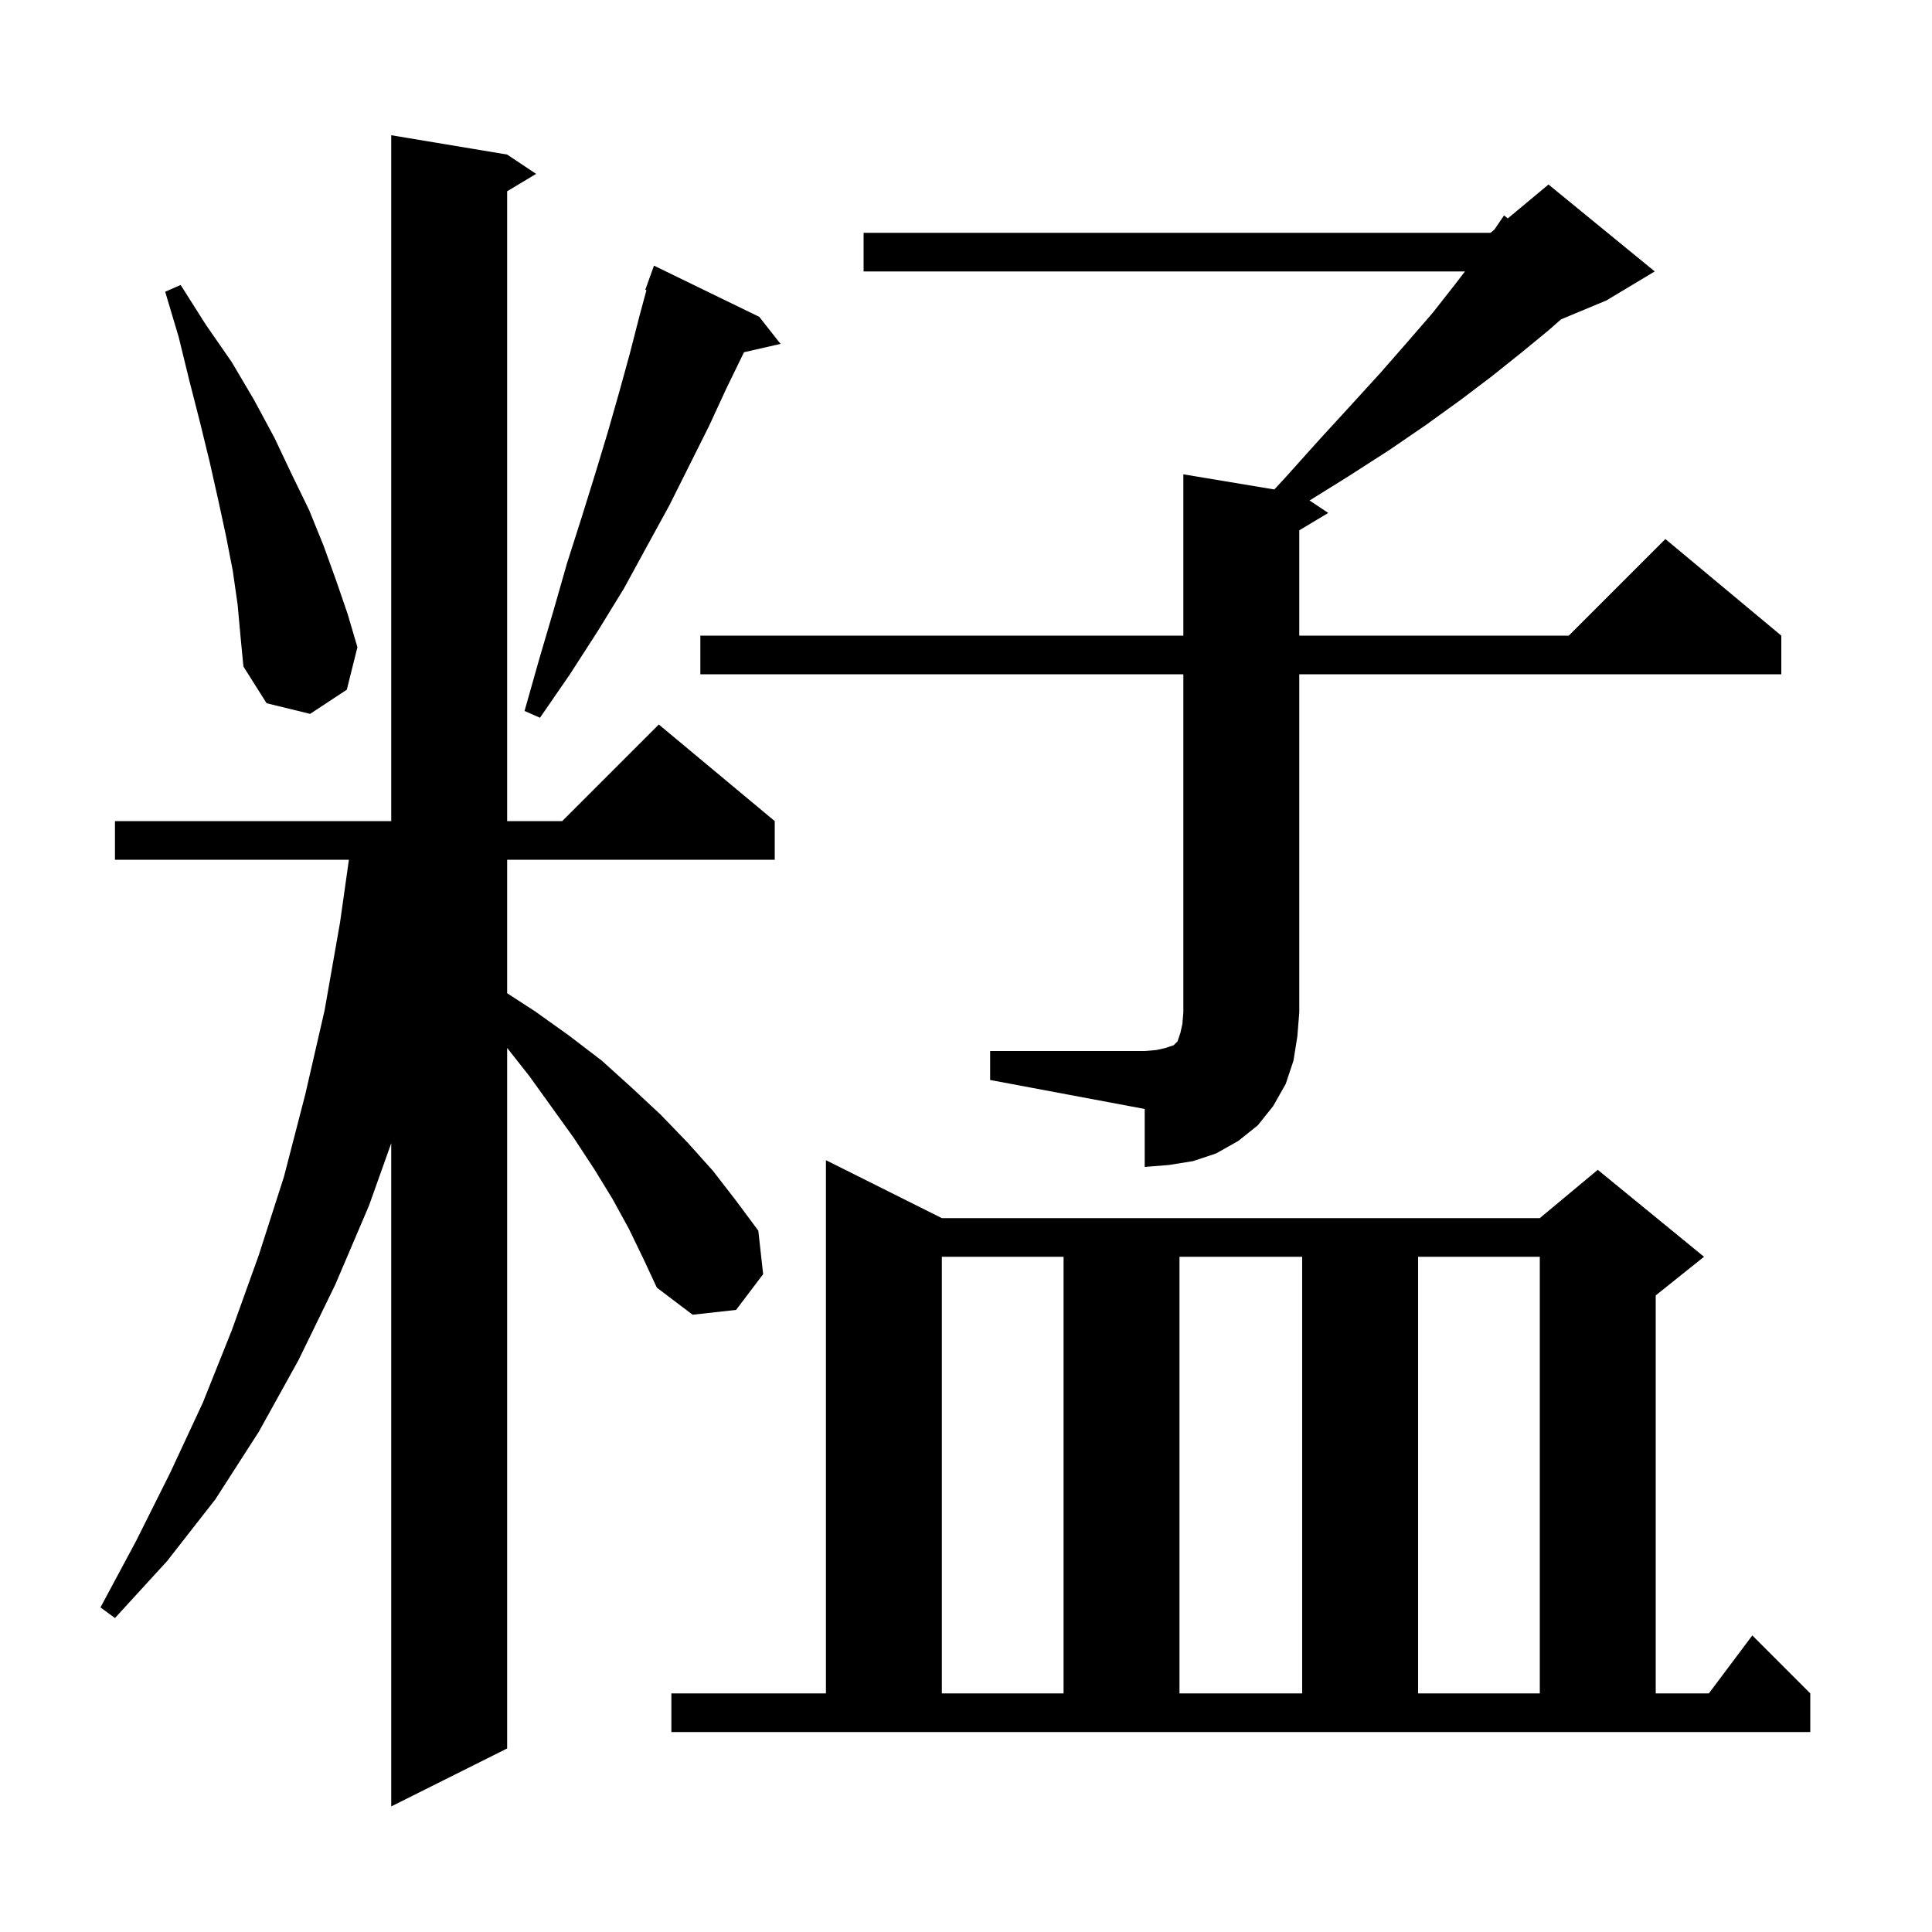 <svg xmlns="http://www.w3.org/2000/svg" xmlns:xlink="http://www.w3.org/1999/xlink" version="1.1" baseProfile="full" viewBox="0 0 200 200" width="200" height="200"><g fill="currentColor"><path d="M 65.1 127.2 L 63.4 124.1 L 61.5 121.0 L 59.4 117.8 L 54.8 111.4 L 52.5 108.481 L 52.5 181.0 L 40.5 187.0 L 40.5 118.345 L 38.2 124.8 L 34.7 133.0 L 30.9 140.8 L 26.8 148.2 L 22.3 155.2 L 17.3 161.6 L 11.9 167.5 L 10.4 166.4 L 14.1 159.5 L 17.6 152.5 L 21.0 145.2 L 24.0 137.7 L 26.8 129.9 L 29.4 121.8 L 31.6 113.3 L 33.6 104.6 L 35.2 95.5 L 36.118 89.0 L 11.9 89.0 L 11.9 85.0 L 40.5 85.0 L 40.5 14.0 L 52.5 16.0 L 55.5 18.0 L 52.5 19.8 L 52.5 85.0 L 58.2 85.0 L 68.2 75.0 L 80.2 85.0 L 80.2 89.0 L 52.5 89.0 L 52.5 102.819 L 55.4 104.7 L 58.9 107.2 L 62.3 109.8 L 65.4 112.6 L 68.4 115.4 L 71.2 118.3 L 73.8 121.2 L 76.2 124.3 L 78.5 127.4 L 79.0 131.9 L 76.2 135.6 L 71.7 136.1 L 68.0 133.3 L 66.6 130.3 Z M 69.5 175.3 L 85.5 175.3 L 85.5 120.1 L 97.5 126.1 L 159.4 126.1 L 165.4 121.1 L 176.4 130.1 L 171.4 134.1 L 171.4 175.3 L 176.9 175.3 L 181.4 169.3 L 187.4 175.3 L 187.4 179.3 L 69.5 179.3 Z M 97.5 130.1 L 97.5 175.3 L 110.1 175.3 L 110.1 130.1 Z M 122.1 130.1 L 122.1 175.3 L 134.8 175.3 L 134.8 130.1 Z M 146.8 130.1 L 146.8 175.3 L 159.4 175.3 L 159.4 130.1 Z M 102.5 108.8 L 118.5 108.8 L 119.7 108.7 L 120.6 108.5 L 121.5 108.2 L 121.9 107.8 L 122.2 106.9 L 122.4 106.0 L 122.5 104.8 L 122.5 69.8 L 72.5 69.8 L 72.5 65.8 L 122.5 65.8 L 122.5 49.1 L 131.916 50.669 L 133.0 49.5 L 136.5 45.6 L 139.8 42.0 L 142.9 38.6 L 145.7 35.4 L 148.3 32.4 L 150.5 29.6 L 151.654 28.1 L 89.4 28.1 L 89.4 24.1 L 154.3 24.1 L 154.7 23.767 L 155.7 22.3 L 156.086 22.611 L 160.3 19.1 L 171.3 28.1 L 166.3 31.1 L 161.595 33.06 L 160.3 34.2 L 157.5 36.5 L 154.5 38.9 L 151.2 41.4 L 147.6 44.0 L 143.8 46.6 L 139.6 49.3 L 135.566 51.81 L 137.5 53.1 L 134.5 54.9 L 134.5 65.8 L 162.4 65.8 L 172.4 55.8 L 184.4 65.8 L 184.4 69.8 L 134.5 69.8 L 134.5 104.8 L 134.3 107.3 L 133.9 109.8 L 133.1 112.2 L 131.8 114.5 L 130.2 116.5 L 128.2 118.1 L 125.9 119.4 L 123.5 120.2 L 121.0 120.6 L 118.5 120.8 L 118.5 114.8 L 102.5 111.8 Z M 78.6 32.8 L 80.8 35.6 L 77.016 36.463 L 77.0 36.5 L 75.2 40.2 L 73.4 44.1 L 69.3 52.3 L 67.0 56.5 L 64.6 60.9 L 61.9 65.3 L 59.0 69.8 L 55.9 74.3 L 54.3 73.6 L 55.8 68.3 L 57.3 63.2 L 58.7 58.3 L 60.2 53.6 L 61.6 49.1 L 62.9 44.8 L 64.1 40.6 L 65.2 36.6 L 66.2 32.7 L 66.922 30.029 L 66.8 30.0 L 67.7 27.5 Z M 24.6 62.6 L 24.1 59.1 L 23.4 55.5 L 22.6 51.8 L 21.7 47.8 L 20.7 43.7 L 19.6 39.4 L 18.5 34.9 L 17.1 30.2 L 18.7 29.5 L 21.3 33.6 L 24.0 37.5 L 26.3 41.4 L 28.4 45.3 L 30.2 49.1 L 32.0 52.8 L 33.5 56.5 L 34.8 60.1 L 36.0 63.6 L 37.0 67.0 L 35.9 71.4 L 32.1 73.9 L 27.6 72.8 L 25.2 69.0 L 24.9 65.9 Z "/></g></svg>